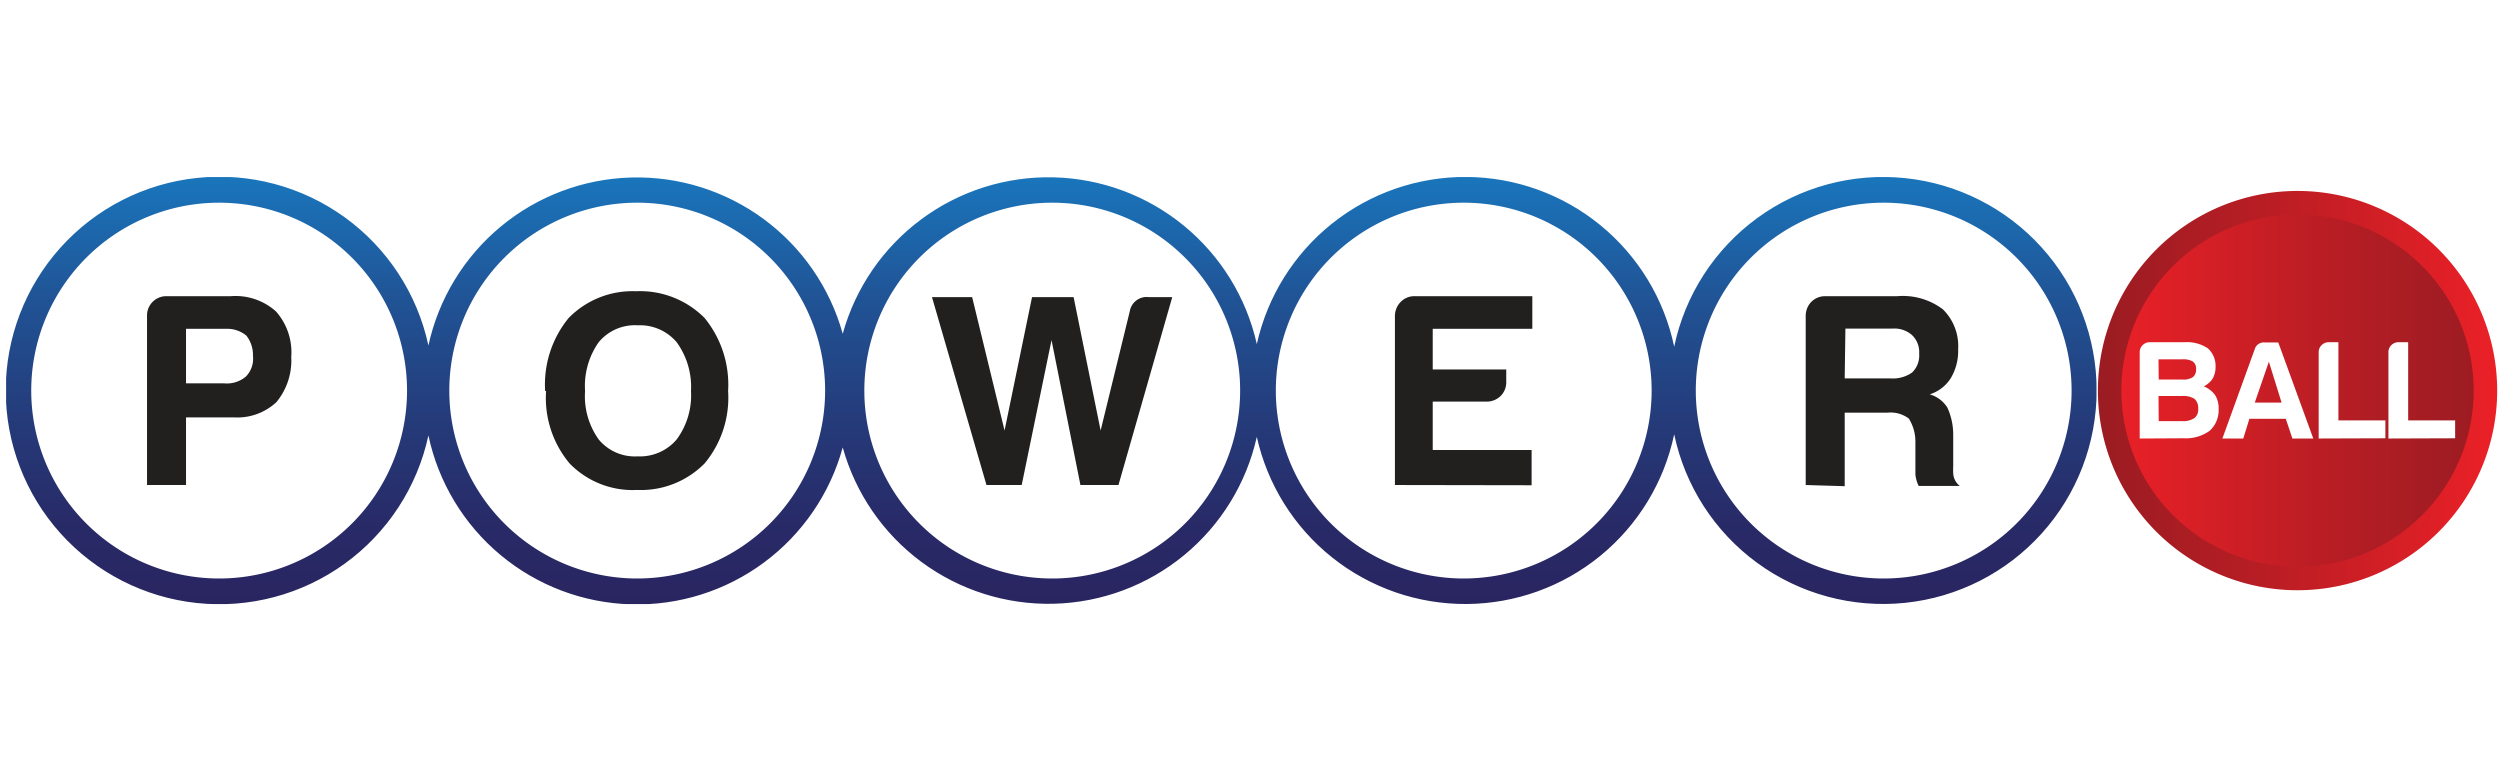 <svg id="23c30153-7b8b-4099-aad5-694dcf3a8aa0" data-name="Layer 1" xmlns="http://www.w3.org/2000/svg" xmlns:xlink="http://www.w3.org/1999/xlink" width="106.44" height="32.33" viewBox="0 0 106.44 32.33"><defs><style>.\34 94dbab1-510d-4a45-82e8-4055a2349257{fill:none;}.\34 c624a94-c4e9-4663-826a-ca572d57ebd2{stroke-miterlimit:10;fill:url(#b03938a1-f9c2-47e8-82a2-d2736a57f594);stroke:url(#17efb7f7-0ad2-4d42-9a8a-e16a41f07700);}.a3d2deba-6351-4ce1-b869-89850da8d0c8{clip-path:url(#6591d10b-e868-48db-9caf-3dfb60207b9c);}.\38 bb86ff4-c000-4989-a088-0f7ae4c68318{fill:url(#94c7a0f7-518e-48e8-8d3d-33667cca091f);}.\39 40368b6-fee9-44fa-968e-625fb7170a17{fill:#fff;}.e166e96e-762f-4eb4-89a3-6ebc112d33e3{fill:#221f1f;}</style><linearGradient id="b03938a1-f9c2-47e8-82a2-d2736a57f594" x1="89.81" y1="16.63" x2="105.82" y2="16.63" gradientUnits="userSpaceOnUse"><stop offset="0" stop-color="#eb2027"/><stop offset="0.63" stop-color="#b51d24"/><stop offset="1" stop-color="#9a1c22"/></linearGradient><linearGradient id="17efb7f7-0ad2-4d42-9a8a-e16a41f07700" x1="89.31" y1="16.63" x2="106.32" y2="16.63" gradientUnits="userSpaceOnUse"><stop offset="0" stop-color="#9a1c22"/><stop offset="0.37" stop-color="#b51d24"/><stop offset="1" stop-color="#eb2027"/></linearGradient><clipPath id="6591d10b-e868-48db-9caf-3dfb60207b9c"><path class="494dbab1-510d-4a45-82e8-4055a2349257" d="M71.28,14.76a9.09,9.09,0,0,0-17.77-.11,9.09,9.09,0,0,0-17.63-.44,9.09,9.09,0,0,0-17.64.5,9.1,9.1,0,1,0,0,3.83,9.08,9.08,0,0,0,17.64.51,9.09,9.09,0,0,0,17.63-.45,9.09,9.09,0,0,0,17.77-.11,9.09,9.09,0,1,0,0-3.73"/></clipPath><linearGradient id="94c7a0f7-518e-48e8-8d3d-33667cca091f" x1="-593.92" y1="337.31" x2="-593.61" y2="337.31" gradientTransform="matrix(0, -58.72, -58.72, 0, 19851.64, -34849.13)" gradientUnits="userSpaceOnUse"><stop offset="0" stop-color="#292561"/><stop offset="0.18" stop-color="#282a67"/><stop offset="0.42" stop-color="#253a79"/><stop offset="0.71" stop-color="#205395"/><stop offset="1" stop-color="#1a75bb"/></linearGradient></defs><title>Powerball</title><path class="4c624a94-c4e9-4663-826a-ca572d57ebd2" d="M105.82,16.63a8,8,0,1,1-8-8,8,8,0,0,1,8,8"/><g class="a3d2deba-6351-4ce1-b869-89850da8d0c8"><rect class="8bb86ff4-c000-4989-a088-0f7ae4c68318" x="0.26" y="7.54" width="89" height="18.18"/></g><path class="494dbab1-510d-4a45-82e8-4055a2349257" d="M89.81,16.63a8,8,0,1,0,8-8,8,8,0,0,0-8,8"/><path class="940368b6-fee9-44fa-968e-625fb7170a17" d="M17.33,16.63a8,8,0,1,1-8-8,8,8,0,0,1,8,8"/><path class="e166e96e-762f-4eb4-89a3-6ebc112d33e3" d="M7.92,17.77v2.88H6.26v-7.2a.82.82,0,0,1,.84-.84H9.83a2.58,2.58,0,0,1,1.92.65,2.62,2.62,0,0,1,.65,1.94,2.78,2.78,0,0,1-.63,1.92,2.44,2.44,0,0,1-1.82.65Zm0-1.45H9.53a1.25,1.25,0,0,0,.93-.28,1.08,1.08,0,0,0,.31-.89,1.33,1.33,0,0,0-.28-.86A1.28,1.28,0,0,0,9.62,14H7.92Z"/><path class="940368b6-fee9-44fa-968e-625fb7170a17" d="M35.13,16.63a8,8,0,1,1-8-8,8,8,0,0,1,8,8"/><path class="e166e96e-762f-4eb4-89a3-6ebc112d33e3" d="M23.21,16.65a4.47,4.47,0,0,1,1-3.11,3.8,3.8,0,0,1,2.87-1.14A3.87,3.87,0,0,1,30,13.54,4.49,4.49,0,0,1,31,16.65,4.37,4.37,0,0,1,30,19.73a3.81,3.81,0,0,1-2.88,1.13,3.74,3.74,0,0,1-2.87-1.13,4.34,4.34,0,0,1-1-3.08m1.66,0a3.16,3.16,0,0,0,.58,2.06,2,2,0,0,0,1.66.72,2.05,2.05,0,0,0,1.66-.72,3.16,3.16,0,0,0,.61-2.06,3.24,3.24,0,0,0-.61-2.08,2.05,2.05,0,0,0-1.66-.72,2,2,0,0,0-1.66.72,3.24,3.24,0,0,0-.58,2.08"/><path class="940368b6-fee9-44fa-968e-625fb7170a17" d="M52.8,16.63a8,8,0,1,1-8-8,8,8,0,0,1,8,8"/><path class="e166e96e-762f-4eb4-89a3-6ebc112d33e3" d="M42,20.65l-2.32-8h1.71l1.38,5.68,1.17-5.68h1.77l1.15,5.68,1.24-5.07a.73.73,0,0,1,.81-.61h1l-2.29,8H46l-1.23-6.17-1.27,6.17Z"/><path class="940368b6-fee9-44fa-968e-625fb7170a17" d="M70.32,16.63a8,8,0,1,1-8-8,8,8,0,0,1,8,8"/><path class="e166e96e-762f-4eb4-89a3-6ebc112d33e3" d="M59.39,20.65v-7.2a.86.86,0,0,1,.25-.6.81.81,0,0,1,.6-.24h5V14H61v1.73h3.13v.53a.81.81,0,0,1-.24.6.85.85,0,0,1-.6.24H61v2.06h4.21v1.5Z"/><path class="940368b6-fee9-44fa-968e-625fb7170a17" d="M88.2,16.63a8,8,0,1,1-8-8,8,8,0,0,1,8,8"/><path class="e166e96e-762f-4eb4-89a3-6ebc112d33e3" d="M76.88,20.65v-7.2a.85.85,0,0,1,.24-.6.83.83,0,0,1,.6-.24h3.06a2.83,2.83,0,0,1,1.94.56,2.19,2.19,0,0,1,.65,1.7,2.24,2.24,0,0,1-.32,1.24,1.64,1.64,0,0,1-.89.68,1.32,1.32,0,0,1,.75.56,2.79,2.79,0,0,1,.25,1.19l0,1v.31a2.83,2.83,0,0,0,0,.3.73.73,0,0,0,.28.54H81.69a1.44,1.44,0,0,1-.14-.49c0-.25,0-.43,0-.52l0-.86a1.85,1.85,0,0,0-.28-1,1.29,1.29,0,0,0-.91-.25H78.54v3.13Zm1.66-4.54h1.94a1.42,1.42,0,0,0,.93-.25,1,1,0,0,0,.3-.8,1,1,0,0,0-.3-.79,1.14,1.14,0,0,0-.84-.28h-2Z"/><path class="940368b6-fee9-44fa-968e-625fb7170a17" d="M91.1,18.67V15a.41.41,0,0,1,.12-.3.42.42,0,0,1,.31-.13H93a1.6,1.6,0,0,1,1,.26,1,1,0,0,1,.33.78,1,1,0,0,1-.13.52,1,1,0,0,1-.37.32,1.13,1.13,0,0,1,.48.37,1.05,1.05,0,0,1,.15.59,1.18,1.18,0,0,1-.38.93,1.73,1.73,0,0,1-1.11.32Zm.81-2.51h1a.75.75,0,0,0,.45-.1.4.4,0,0,0,.14-.34.37.37,0,0,0-.14-.33.81.81,0,0,0-.46-.09h-1Zm0,1.77h1a.85.85,0,0,0,.52-.13.46.46,0,0,0,.16-.4.51.51,0,0,0-.16-.42.9.9,0,0,0-.53-.12h-1Z"/><path class="940368b6-fee9-44fa-968e-625fb7170a17" d="M96.38,14.58H97l1.49,4.09h-.89l-.28-.84H95.77l-.26.84h-.89L96,14.86a.4.4,0,0,1,.41-.28m.19.82L96,17.14h1.14Z"/><path class="940368b6-fee9-44fa-968e-625fb7170a17" d="M98.72,18.67V15a.41.41,0,0,1,.12-.3.42.42,0,0,1,.31-.13h.41v3.33h2v.76Z"/><path class="940368b6-fee9-44fa-968e-625fb7170a17" d="M101.69,18.67V15a.41.41,0,0,1,.12-.3.42.42,0,0,1,.31-.13h.41v3.33h2v.76Z"/></svg>